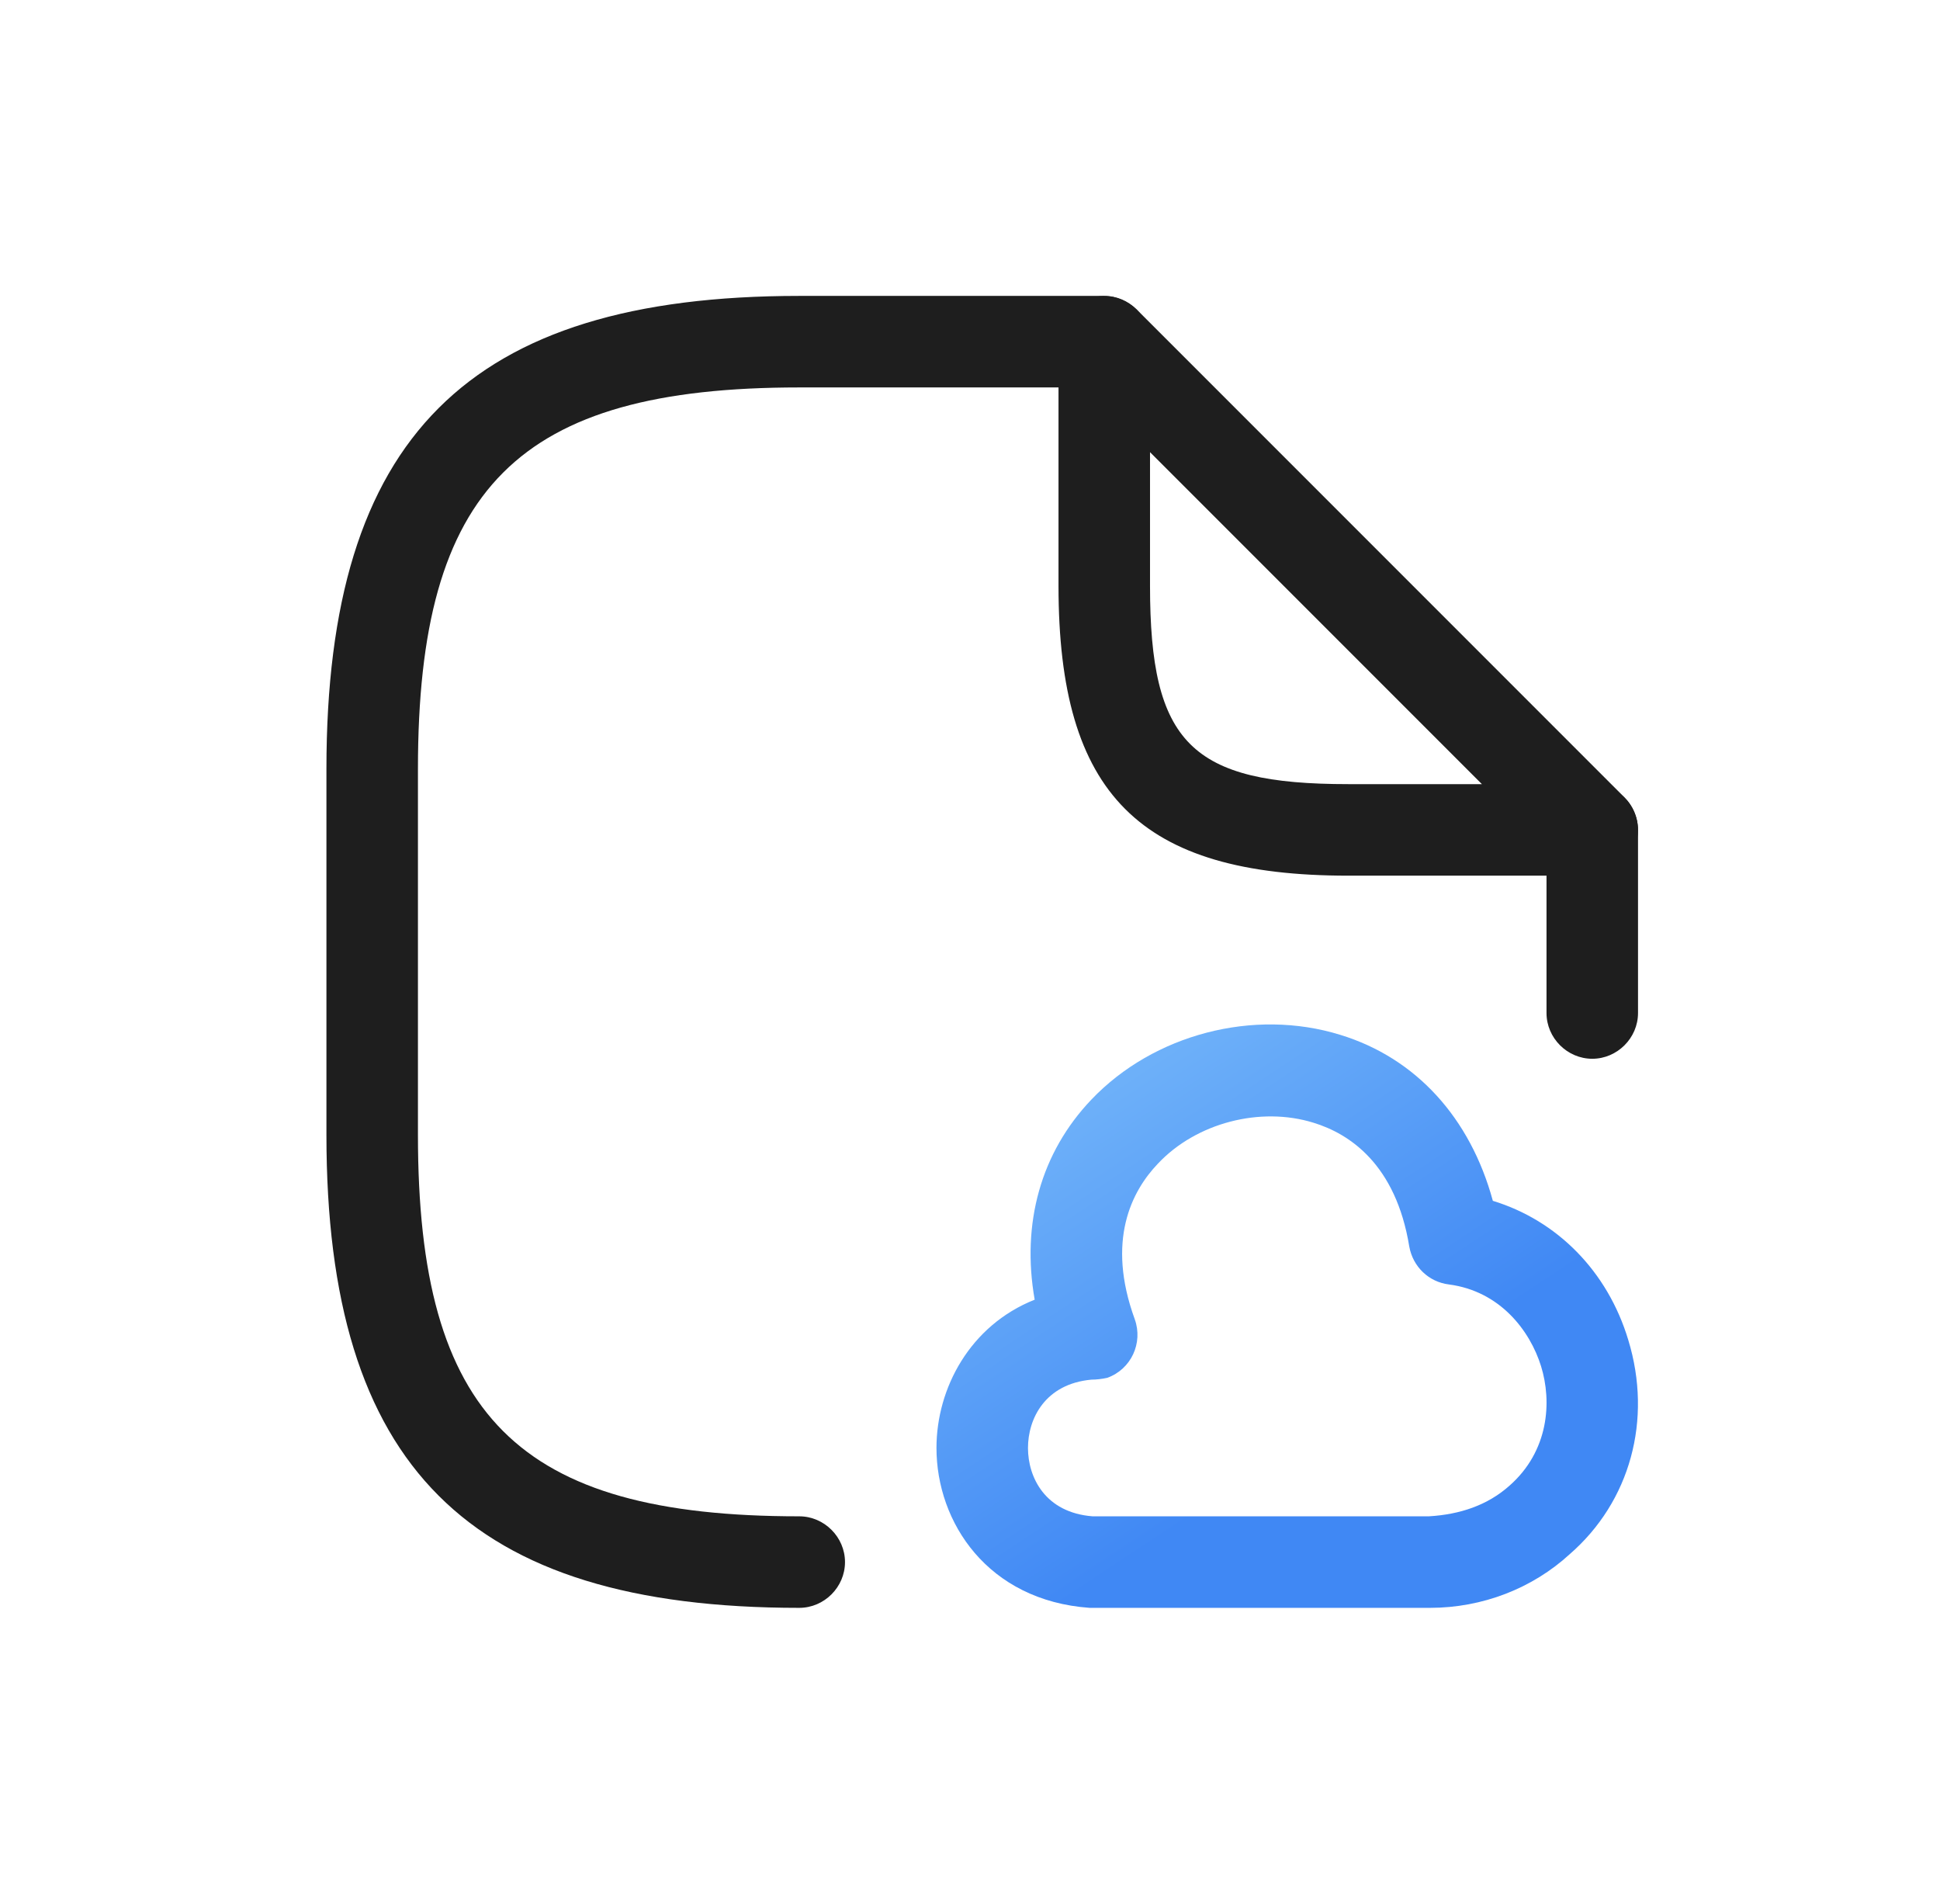 <svg width="53" height="52" viewBox="0 0 53 52" fill="none" xmlns="http://www.w3.org/2000/svg">
<path d="M21.835 43.915C12.785 43.915 8.918 40.049 8.918 30.999V20.999C8.918 11.949 12.785 8.082 21.835 8.082H30.168C30.851 8.082 31.418 8.649 31.418 9.332C31.418 10.015 30.851 10.582 30.168 10.582H21.835C14.151 10.582 11.418 13.315 11.418 20.999V30.999C11.418 38.682 14.151 41.415 21.835 41.415C22.518 41.415 23.085 41.982 23.085 42.665C23.085 43.349 22.518 43.915 21.835 43.915Z" fill="#1E1E1E"/>
<path d="M43.5 28.918C42.817 28.918 42.25 28.351 42.25 27.668V22.668C42.25 21.985 42.817 21.418 43.5 21.418C44.183 21.418 44.75 21.985 44.75 22.668V27.668C44.75 28.351 44.183 28.918 43.5 28.918Z" fill="#1E1E1E"/>
<path d="M43.501 23.917H36.835C31.135 23.917 28.918 21.7 28.918 16V9.333C28.918 8.833 29.218 8.367 29.685 8.183C30.151 7.983 30.685 8.1 31.051 8.45L44.385 21.784C44.735 22.134 44.851 22.683 44.651 23.15C44.451 23.617 44.001 23.917 43.501 23.917ZM31.418 12.35V16C31.418 20.3 32.535 21.417 36.835 21.417H40.485L31.418 12.35Z" fill="#1E1E1E"/>
<path d="M39.067 43.915C39.051 43.915 39.034 43.915 39.034 43.915H29.767C26.984 43.715 25.584 41.582 25.584 39.548C25.584 37.915 26.501 36.199 28.267 35.498C27.901 33.415 28.434 31.482 29.817 30.032C31.517 28.248 34.251 27.532 36.617 28.265C38.684 28.898 40.167 30.532 40.784 32.798C42.534 33.332 43.917 34.715 44.484 36.599C45.151 38.782 44.534 41.015 42.884 42.449C41.867 43.382 40.501 43.915 39.067 43.915ZM29.817 37.682C28.551 37.798 28.084 38.748 28.084 39.548C28.084 40.349 28.551 41.315 29.851 41.415H39.034C39.884 41.365 40.634 41.115 41.234 40.582C42.317 39.632 42.401 38.282 42.101 37.315C41.801 36.349 40.984 35.265 39.584 35.082C39.034 35.015 38.601 34.599 38.501 34.048C38.134 31.799 36.867 30.965 35.884 30.665C34.434 30.215 32.684 30.665 31.634 31.782C30.917 32.532 30.217 33.882 31.001 36.032C31.234 36.682 30.901 37.398 30.251 37.632C30.101 37.665 29.951 37.682 29.817 37.682Z" fill="url(#paint0_linear_3964_37316)"/>
<defs>
<linearGradient id="paint0_linear_3964_37316" x1="26.593" y1="26.932" x2="35.109" y2="39.795" gradientUnits="userSpaceOnUse">
<stop stop-color="#7FC0FB"/>
<stop offset="1" stop-color="#4088F4"/>
</linearGradient>
</defs>
</svg>
